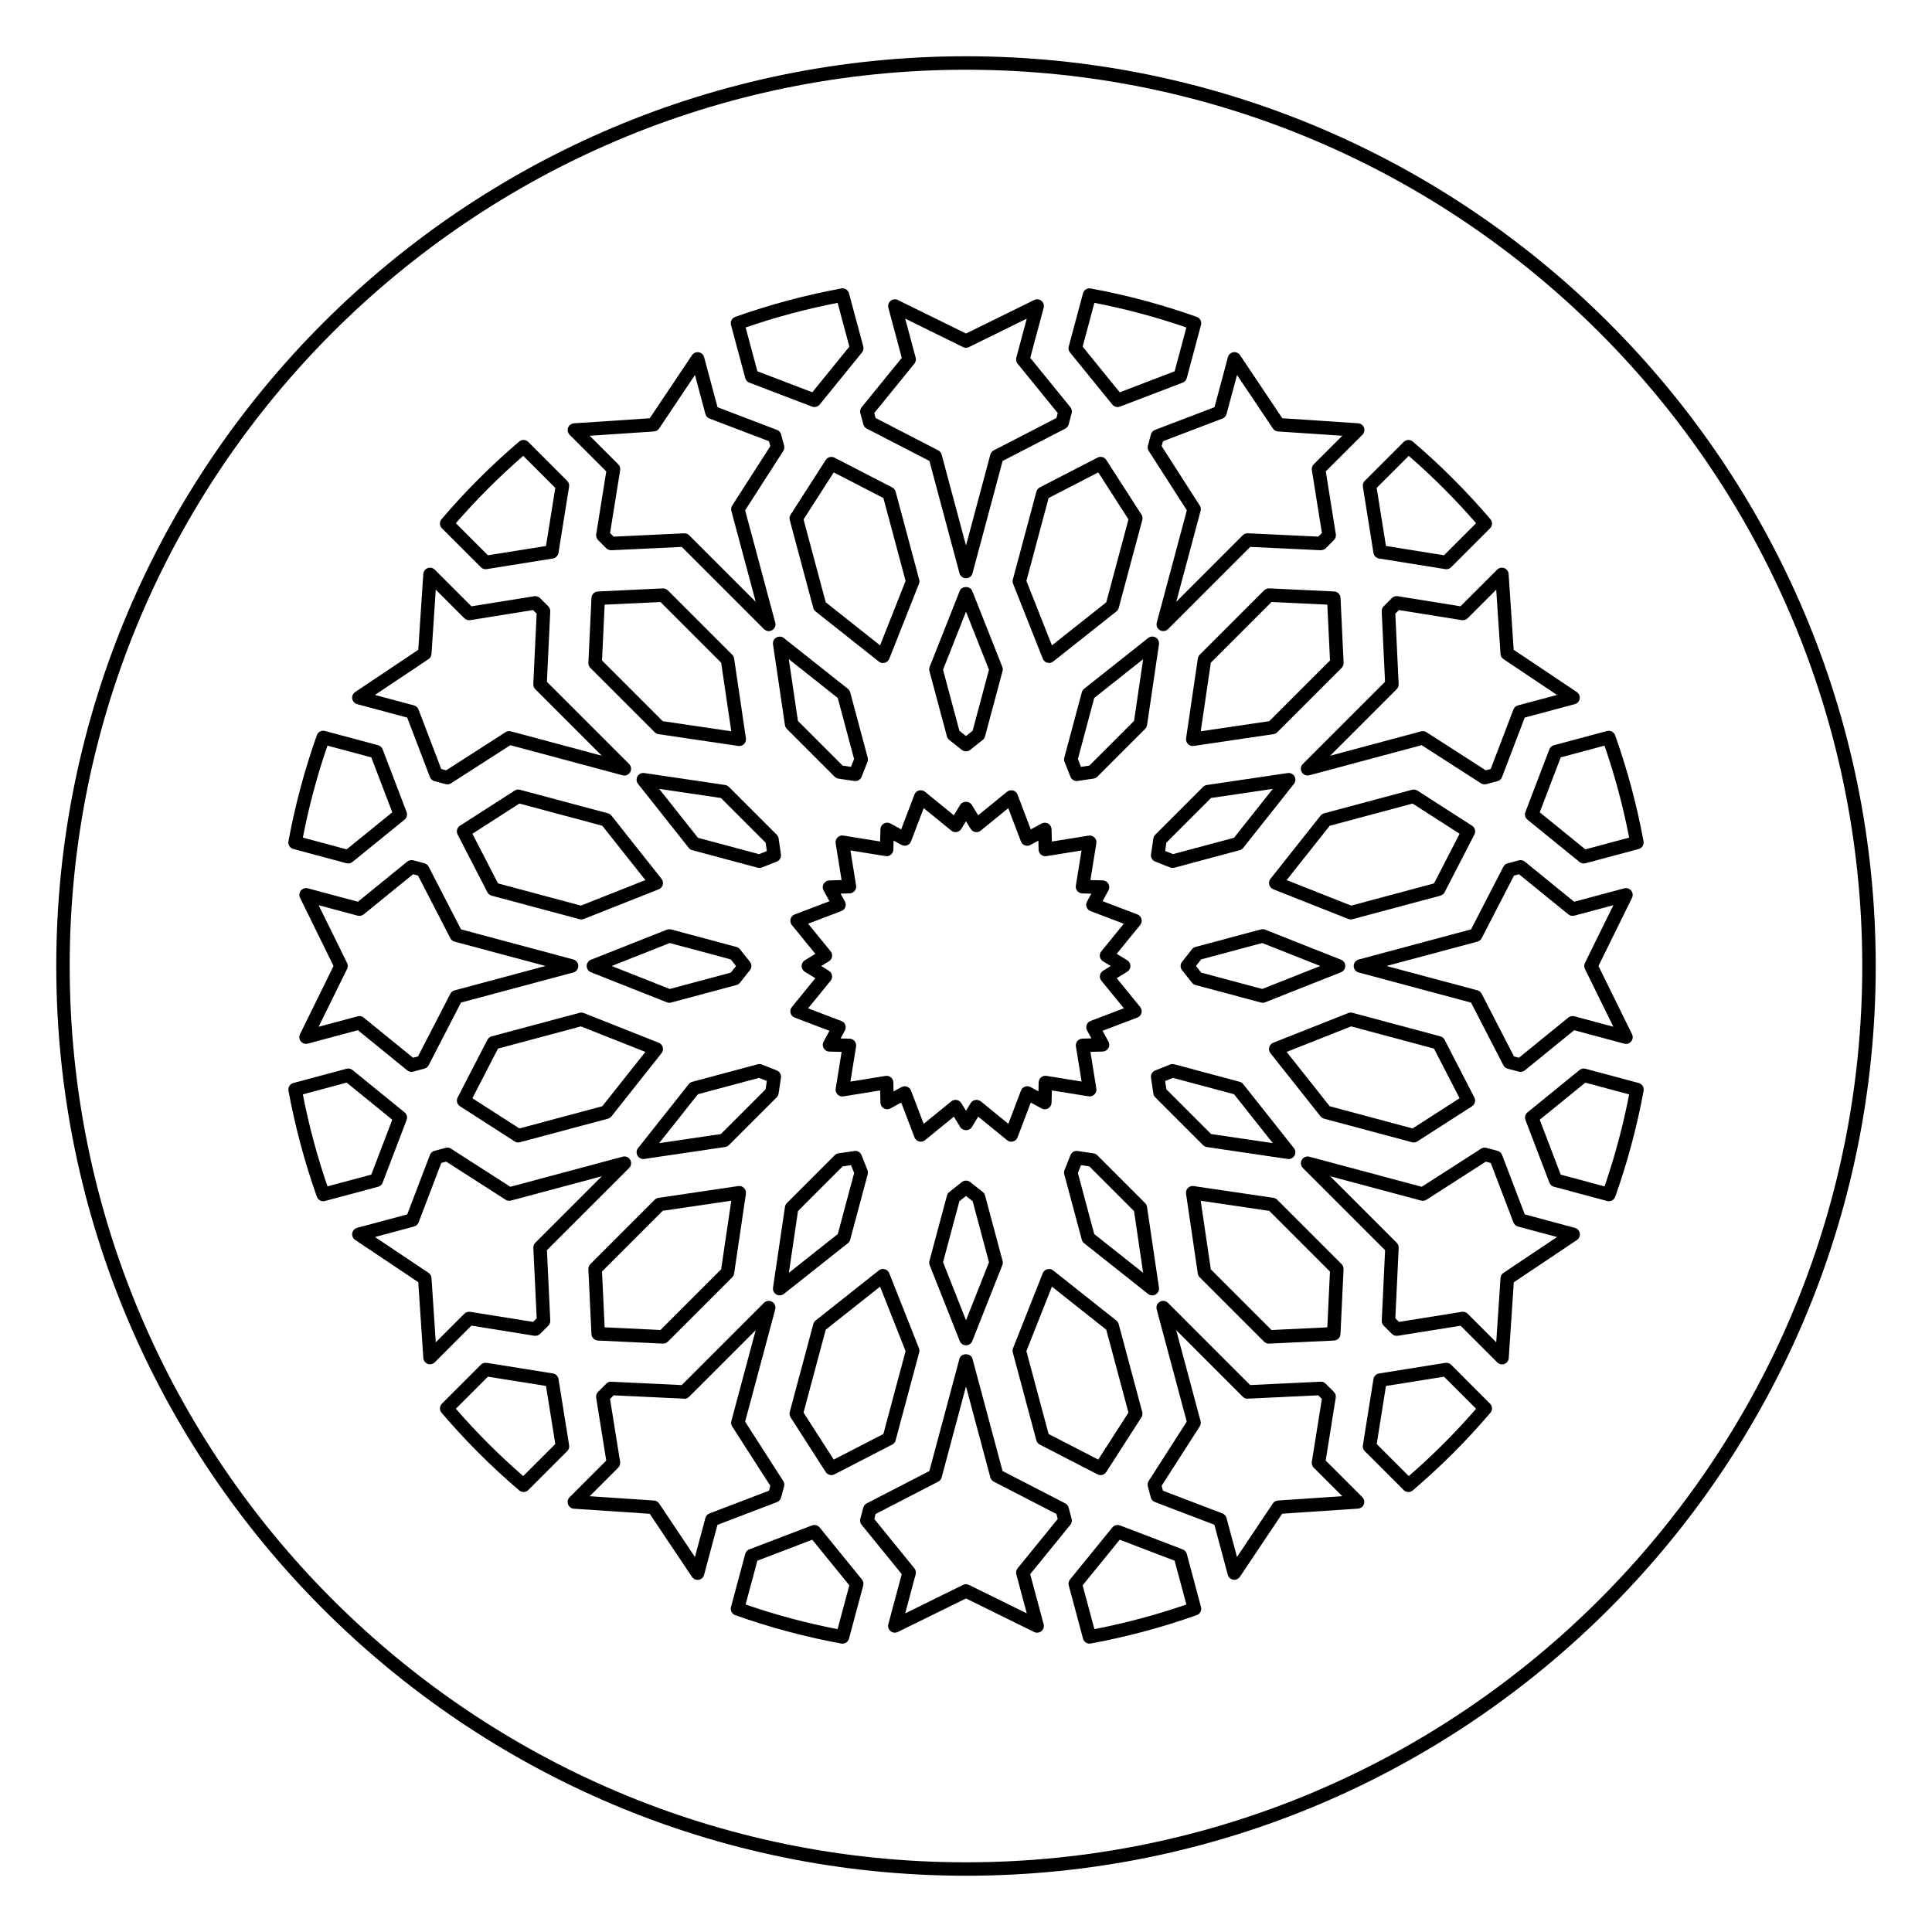 <?xml version="1.0" encoding="UTF-8"?>
<!-- Uploaded to: ICON Repo, www.iconrepo.com, Generator: ICON Repo Mixer Tools -->
<svg fill="#000000" width="800px" height="800px" version="1.1" viewBox="144 144 512 512" xmlns="http://www.w3.org/2000/svg">
 <g>
  <path d="m372.34 251.92c-0.363 0.441-0.488 1.039-0.336 1.586l0.789 2.957c0.133 0.484 0.457 0.891 0.906 1.125l16.602 8.566 7.977 29.77c0.211 0.781 0.918 1.324 1.723 1.324s1.516-0.543 1.723-1.324l7.981-29.77 16.602-8.566c0.449-0.23 0.777-0.641 0.906-1.125l0.789-2.957c0.152-0.555 0.023-1.145-0.332-1.586l-10.645-13.09 3.559-13.262c0.18-0.676-0.051-1.395-0.59-1.844-0.539-0.449-1.293-0.527-1.918-0.223l-18.074 8.887-18.062-8.883c-0.625-0.312-1.375-0.223-1.918 0.223-0.539 0.441-0.77 1.164-0.59 1.844l3.551 13.262zm26.871-15.941c0.5 0.246 1.082 0.246 1.57 0l15.32-7.535-2.769 10.344c-0.152 0.555-0.023 1.145 0.332 1.586l10.645 13.09-0.352 1.316-16.602 8.566c-0.449 0.23-0.777 0.641-0.906 1.125l-6.449 24.098-6.457-24.098c-0.133-0.484-0.457-0.891-0.906-1.125l-16.602-8.566-0.352-1.316 10.637-13.09c0.363-0.441 0.488-1.039 0.336-1.586l-2.769-10.344z"/>
  <path d="m304.67 268.93-2.672 16.656c-0.09 0.562 0.098 1.137 0.504 1.547l2.168 2.168c0.352 0.352 0.848 0.508 1.344 0.523l18.66-0.887 21.793 21.793c0.344 0.344 0.801 0.523 1.258 0.523 0.309 0 0.613-0.082 0.891-0.242 0.699-0.402 1.043-1.23 0.832-2.004l-7.977-29.77 10.098-15.719c0.273-0.422 0.352-0.941 0.223-1.426l-0.789-2.957c-0.145-0.555-0.555-1.004-1.09-1.203l-15.758-6.016-3.559-13.266c-0.18-0.676-0.742-1.184-1.43-1.301-0.699-0.098-1.387 0.191-1.777 0.766l-11.199 16.727-20.086 1.336c-0.699 0.047-1.305 0.5-1.551 1.152-0.246 0.656-0.086 1.395 0.406 1.891zm12.637-10.586c0.555-0.035 1.059-0.328 1.367-0.785l9.496-14.188 2.769 10.344c0.145 0.555 0.555 1.004 1.09 1.203l15.758 6.016 0.352 1.316-10.098 15.719c-0.273 0.422-0.352 0.941-0.223 1.426l6.457 24.098-17.637-17.637c-0.332-0.336-0.789-0.523-1.258-0.523h-0.086l-18.66 0.887-0.961-0.961 2.672-16.656c0.09-0.562-0.098-1.145-0.504-1.547l-7.57-7.57z"/>
  <path d="m449 259.13-0.789 2.957c-0.133 0.488-0.051 1.004 0.223 1.426l10.09 15.719-7.969 29.77c-0.211 0.781 0.125 1.602 0.832 2.004 0.277 0.16 0.586 0.242 0.891 0.242 0.465 0 0.922-0.18 1.266-0.523l21.785-21.793 18.66 0.887c0.5-0.012 0.988-0.168 1.352-0.523l2.168-2.168c0.402-0.406 0.59-0.977 0.5-1.547l-2.664-16.656 9.715-9.707c0.492-0.492 0.656-1.234 0.406-1.891-0.246-0.656-0.855-1.109-1.559-1.152l-20.086-1.336-11.203-16.727c-0.387-0.578-1.082-0.867-1.773-0.766-0.695 0.117-1.254 0.625-1.43 1.301l-3.559 13.266-15.754 6.016c-0.555 0.199-0.957 0.648-1.102 1.203zm3.207 1.805 15.754-6.016c0.535-0.207 0.941-0.648 1.09-1.203l2.777-10.344 9.5 14.188c0.309 0.457 0.812 0.75 1.367 0.785l17.039 1.133-7.578 7.57c-0.402 0.402-0.59 0.977-0.5 1.547l2.664 16.656-0.957 0.961-18.66-0.887c-0.504 0-0.988 0.168-1.352 0.523l-17.633 17.637 6.449-24.098c0.133-0.488 0.055-1.004-0.223-1.426l-10.09-15.719z"/>
  <path d="m238.65 330.61 13.266 3.559 6.016 15.758c0.207 0.535 0.648 0.941 1.203 1.09l2.957 0.789c0.152 0.039 0.309 0.059 0.465 0.059 0.336 0 0.676-0.102 0.961-0.281l15.719-10.098 29.77 7.977c0.789 0.211 1.602-0.137 2.004-0.832 0.406-0.699 0.289-1.582-0.281-2.156l-21.793-21.793 0.887-18.66c0.023-0.504-0.168-0.992-0.523-1.344l-2.168-2.168c-0.406-0.406-0.961-0.594-1.547-0.504l-16.656 2.672-9.707-9.707c-0.492-0.5-1.238-0.656-1.891-0.406-0.656 0.246-1.109 0.852-1.152 1.551l-1.336 20.086-16.727 11.199c-0.578 0.387-0.883 1.082-0.766 1.777 0.117 0.688 0.625 1.246 1.301 1.434zm18.914-11.934c0.457-0.309 0.75-0.812 0.785-1.367l1.133-17.039 7.57 7.57c0.402 0.402 0.969 0.578 1.547 0.504l16.656-2.672 0.961 0.961-0.887 18.66c-0.023 0.504 0.168 0.992 0.523 1.344l17.637 17.637-24.098-6.457c-0.492-0.141-1.008-0.051-1.426 0.223l-15.719 10.098-1.316-0.352-6.016-15.758c-0.207-0.535-0.648-0.941-1.203-1.09l-10.344-2.769z"/>
  <path d="m514.4 302c-0.559-0.086-1.137 0.098-1.547 0.504l-2.168 2.168c-0.352 0.352-0.539 0.84-0.52 1.344l0.883 18.66-21.789 21.793c-0.57 0.57-0.684 1.457-0.281 2.156 0.402 0.695 1.234 1.043 2.004 0.832l29.766-7.977 15.719 10.098c0.293 0.188 0.625 0.281 0.961 0.281 0.152 0 0.312-0.02 0.465-0.059l2.957-0.789c0.551-0.145 0.996-0.555 1.203-1.09l6.016-15.758 13.266-3.559c0.676-0.18 1.184-0.742 1.301-1.43 0.109-0.691-0.188-1.387-0.766-1.777l-16.727-11.199-1.34-20.086c-0.047-0.699-0.5-1.305-1.152-1.551-0.664-0.25-1.391-0.09-1.895 0.406l-9.715 9.707zm18.543 5.836 7.57-7.57 1.137 17.039c0.035 0.555 0.328 1.059 0.785 1.367l14.188 9.496-10.348 2.769c-0.551 0.145-0.996 0.555-1.203 1.09l-6.016 15.758-1.316 0.352-15.719-10.098c-0.293-0.188-0.625-0.281-0.961-0.281-0.152 0-0.312 0.02-0.465 0.059l-24.094 6.457 17.637-17.637c0.352-0.352 0.539-0.84 0.52-1.344l-0.883-18.66 0.961-0.961 16.656 2.672c0.559 0.078 1.141-0.098 1.551-0.508z"/>
  <path d="m398.89 342.73c0.324 0.258 0.719 0.387 1.109 0.387 0.395 0 0.781-0.133 1.109-0.387l3.324-2.637c0.301-0.238 0.52-0.57 0.613-0.938l4.641-17.32c0.105-0.371 0.082-0.762-0.066-1.117l-7.965-20.117c-0.527-1.367-2.777-1.367-3.32 0l-7.965 20.117c-0.141 0.359-0.16 0.746-0.066 1.117l4.641 17.32c0.102 0.367 0.312 0.699 0.613 0.938zm-4.977-21.246 6.086-15.379 6.086 15.375-4.328 16.176-1.758 1.398-1.754-1.391z"/>
  <path d="m349.73 312.95c-0.637 0.363-0.977 1.082-0.871 1.805l3.16 21.406c0.055 0.379 0.23 0.73 0.504 1.004l12.68 12.68c0.273 0.273 0.625 0.449 1.004 0.504l4.195 0.621c0.09 0.012 0.176 0.02 0.262 0.02 0.727 0 1.387-0.438 1.664-1.129l1.562-3.945c0.141-0.359 0.16-0.746 0.066-1.117l-4.641-17.32c-0.102-0.367-0.312-0.699-0.613-0.938l-16.957-13.441c-0.582-0.461-1.375-0.52-2.016-0.148zm16.281 16.016 4.332 16.176-0.828 2.082-2.211-0.328-11.844-11.844-2.414-16.363z"/>
  <path d="m448.26 313.09-16.957 13.441c-0.301 0.238-0.52 0.57-0.613 0.938l-4.641 17.32c-0.105 0.371-0.082 0.766 0.066 1.117l1.566 3.945c0.273 0.691 0.938 1.129 1.656 1.129 0.086 0 0.172-0.004 0.262-0.02l4.195-0.621c0.379-0.055 0.73-0.23 1.004-0.504l12.68-12.68c0.273-0.273 0.449-0.625 0.504-1.004l3.16-21.406c0.105-0.727-0.242-1.441-0.875-1.805-0.637-0.367-1.438-0.305-2.008 0.148zm-3.727 21.961-11.848 11.844-2.211 0.328-0.82-2.082 4.328-16.176 12.965-10.277z"/>
  <path d="m326.53 368.7c0.238 0.301 0.57 0.52 0.938 0.613l17.32 4.641c0.152 0.039 0.309 0.059 0.465 0.059 0.223 0 0.449-0.039 0.656-0.125l3.945-1.562c0.77-0.309 1.23-1.102 1.109-1.918l-0.621-4.195c-0.055-0.379-0.23-0.73-0.504-1.004l-12.68-12.68c-0.273-0.273-0.625-0.449-1.004-0.504l-21.406-3.16c-0.742-0.105-1.441 0.242-1.805 0.871-0.367 0.637-0.312 1.426 0.145 2zm8.523-13.223 11.844 11.844 0.328 2.211-2.082 0.828-16.176-4.332-10.277-12.965z"/>
  <path d="m449.65 366.21-0.621 4.195c-0.121 0.82 0.336 1.617 1.109 1.918l3.945 1.562c0.211 0.086 0.438 0.125 0.66 0.125 0.156 0 0.312-0.02 0.465-0.059l17.32-4.641c0.367-0.102 0.699-0.312 0.938-0.613l13.441-16.957c0.457-0.574 0.52-1.367 0.145-2-0.363-0.629-1.043-0.973-1.805-0.871l-21.406 3.16c-0.379 0.055-0.73 0.23-1.004 0.504l-12.68 12.68c-0.273 0.266-0.449 0.621-0.508 0.996zm3.449 1.105 11.848-11.844 16.359-2.414-10.273 12.961-16.176 4.332-2.082-0.828z"/>
  <path d="m223.73 419.98c0.441 0.539 1.168 0.785 1.844 0.59l13.262-3.559 13.09 10.645c0.324 0.262 0.719 0.398 1.129 0.398 0.156 0 0.312-0.02 0.465-0.066l2.957-0.789c0.484-0.125 0.891-0.457 1.125-0.906l8.566-16.602 29.77-7.981c0.781-0.207 1.324-0.918 1.324-1.723 0-0.805-0.543-1.516-1.324-1.723l-29.77-7.977-8.566-16.602c-0.23-0.441-0.641-0.777-1.125-0.906l-2.957-0.789c-0.543-0.145-1.145-0.016-1.586 0.336l-13.09 10.637-13.262-3.551c-0.672-0.176-1.395 0.051-1.844 0.59-0.441 0.539-0.527 1.293-0.223 1.918l8.875 18.074-8.883 18.066c-0.309 0.629-0.223 1.375 0.223 1.918zm12.25-19.199c0.246-0.5 0.242-1.078 0-1.57l-7.535-15.32 10.344 2.769c0.555 0.156 1.148 0.02 1.586-0.336l13.09-10.637 1.316 0.352 8.566 16.602c0.23 0.441 0.641 0.777 1.125 0.906l24.098 6.449-24.098 6.457c-0.484 0.125-0.891 0.457-1.125 0.906l-8.566 16.602-1.316 0.352-13.09-10.645c-0.324-0.262-0.719-0.398-1.129-0.398-0.156 0-0.312 0.02-0.465 0.066l-10.344 2.769z"/>
  <path d="m576.27 380.01c-0.441-0.539-1.16-0.777-1.84-0.59l-13.266 3.551-13.09-10.637c-0.449-0.359-1.031-0.488-1.586-0.336l-2.957 0.793c-0.488 0.133-0.898 0.457-1.125 0.906l-8.566 16.602-29.77 7.977c-0.781 0.211-1.324 0.918-1.324 1.723s0.539 1.516 1.324 1.723l29.77 7.981 8.566 16.602c0.227 0.449 0.637 0.777 1.125 0.906l2.957 0.789c0.152 0.047 0.312 0.066 0.465 0.066 0.402 0 0.801-0.137 1.129-0.398l13.09-10.645 13.266 3.559c0.684 0.203 1.395-0.051 1.84-0.59 0.449-0.539 0.527-1.289 0.227-1.918l-8.895-18.074 8.891-18.062c0.305-0.629 0.219-1.383-0.23-1.926zm-12.25 19.199c-0.242 0.5-0.242 1.078 0 1.57l7.535 15.32-10.344-2.769c-0.555-0.168-1.145-0.023-1.586 0.332l-13.09 10.645-1.316-0.352-8.566-16.602c-0.227-0.449-0.637-0.777-1.125-0.906l-24.094-6.449 24.098-6.457c0.488-0.133 0.898-0.457 1.125-0.906l8.566-16.602 1.316-0.352 13.09 10.637c0.449 0.359 1.031 0.5 1.586 0.336l10.344-2.769z"/>
  <path d="m339.16 394.95-17.32-4.641c-0.367-0.09-0.762-0.07-1.117 0.066l-20.117 7.965c-0.68 0.273-1.129 0.926-1.129 1.664 0 0.734 0.449 1.391 1.129 1.656l20.117 7.965c0.211 0.086 0.434 0.125 0.656 0.125 0.156 0 0.312-0.02 0.465-0.066l17.32-4.641c0.367-0.102 0.699-0.312 0.938-0.613l2.637-3.324c0.516-0.648 0.516-1.566 0-2.215l-2.637-3.324c-0.246-0.305-0.574-0.52-0.941-0.617zm-1.496 6.809-16.176 4.328-15.383-6.086 15.375-6.086 16.176 4.332 1.398 1.754z"/>
  <path d="m479.27 390.37c-0.363-0.141-0.754-0.16-1.125-0.066l-17.32 4.641c-0.367 0.102-0.699 0.312-0.941 0.621l-2.629 3.324c-0.516 0.648-0.516 1.566 0 2.211l2.629 3.324c0.242 0.301 0.57 0.52 0.941 0.613l17.32 4.641c0.152 0.047 0.309 0.066 0.465 0.066 0.223 0 0.449-0.047 0.66-0.125l20.121-7.965c0.68-0.266 1.129-0.926 1.129-1.656s-0.449-1.391-1.129-1.664zm-0.766 15.715-16.176-4.328-1.387-1.758 1.387-1.754 16.176-4.332 15.379 6.086z"/>
  <path d="m350.34 433.79 0.621-4.195c0.121-0.82-0.336-1.613-1.109-1.918l-3.945-1.566c-0.352-0.137-0.746-0.172-1.117-0.066l-17.32 4.641c-0.367 0.102-0.699 0.312-0.938 0.613l-13.441 16.957c-0.453 0.57-0.516 1.367-0.145 1.996 0.316 0.559 0.91 0.898 1.547 0.898 0.086 0 0.172-0.004 0.262-0.02l21.406-3.16c0.379-0.055 0.73-0.23 1.004-0.504l12.68-12.68c0.258-0.266 0.434-0.617 0.496-0.996zm-3.453-1.109-11.844 11.848-16.363 2.414 10.277-12.965 16.176-4.328 2.082 0.82z"/>
  <path d="m473.46 431.3c-0.238-0.301-0.562-0.52-0.938-0.613l-17.32-4.641c-0.367-0.105-0.754-0.074-1.125 0.066l-3.945 1.566c-0.766 0.309-1.23 1.098-1.109 1.918l0.621 4.195c0.055 0.379 0.23 0.73 0.504 1.004l12.68 12.68c0.277 0.273 0.625 0.449 1.004 0.504l21.406 3.16c0.09 0.016 0.176 0.02 0.262 0.02 0.629 0 1.223-0.332 1.547-0.898 0.367-0.629 0.312-1.426-0.145-1.996zm-8.516 13.23-11.848-11.848-0.324-2.211 2.082-0.82 16.176 4.328 10.277 12.965z"/>
  <path d="m285.59 497.99c0.562 0.086 1.137-0.102 1.547-0.5l2.168-2.168c0.359-0.359 0.543-0.848 0.523-1.352l-0.887-18.66 21.793-21.785c0.57-0.574 0.691-1.457 0.281-2.156-0.402-0.707-1.215-1.059-2.004-0.832l-29.77 7.969-15.719-10.09c-0.422-0.273-0.945-0.367-1.426-0.223l-2.957 0.789c-0.555 0.145-1.004 0.551-1.203 1.09l-6.016 15.754-13.266 3.559c-0.676 0.176-1.184 0.734-1.301 1.43-0.109 0.691 0.188 1.379 0.766 1.773l16.727 11.203 1.336 20.086c0.047 0.699 0.5 1.309 1.152 1.559 0.207 0.074 0.418 0.109 0.629 0.109 0.465 0 0.922-0.18 1.258-0.523l9.707-9.715zm-18.535-5.84-7.57 7.578-1.133-17.039c-0.035-0.551-0.328-1.059-0.785-1.367l-14.188-9.5 10.344-2.777c0.555-0.145 1.004-0.551 1.203-1.09l6.016-15.754 1.316-0.352 15.719 10.09c0.418 0.273 0.938 0.359 1.426 0.223l24.098-6.449-17.637 17.633c-0.359 0.359-0.543 0.848-0.523 1.352l0.887 18.66-0.961 0.957-16.656-2.664c-0.57-0.078-1.152 0.105-1.555 0.5z"/>
  <path d="m561.35 469.39-13.266-3.559-6.016-15.754c-0.207-0.535-0.656-0.941-1.203-1.09l-2.957-0.789c-0.488-0.141-1.008-0.051-1.426 0.223l-15.719 10.09-29.766-7.969c-0.77-0.223-1.602 0.125-2.004 0.832-0.402 0.699-0.293 1.578 0.281 2.156l21.789 21.785-0.883 18.66c-0.023 0.504 0.16 0.988 0.52 1.352l2.168 2.168c0.406 0.402 0.988 0.59 1.547 0.5l16.656-2.664 9.715 9.715c0.344 0.336 0.797 0.523 1.266 0.523 0.211 0 0.422-0.039 0.629-0.109 0.656-0.246 1.109-0.855 1.152-1.559l1.34-20.086 16.727-11.203c0.578-0.387 0.883-1.082 0.766-1.773-0.125-0.711-0.641-1.27-1.316-1.449zm-18.914 11.934c-0.457 0.309-0.75 0.812-0.785 1.367l-1.137 17.039-7.57-7.578c-0.336-0.332-0.797-0.523-1.266-0.523-0.098 0-0.188 0.012-0.281 0.023l-16.656 2.664-0.961-0.957 0.883-18.66c0.023-0.504-0.16-0.988-0.52-1.352l-17.637-17.633 24.094 6.449c0.488 0.141 1.008 0.051 1.426-0.223l15.719-10.09 1.316 0.352 6.016 15.754c0.207 0.535 0.656 0.941 1.203 1.09l10.348 2.777z"/>
  <path d="m350.63 487.29c0.395 0 0.785-0.133 1.109-0.387l16.957-13.441c0.301-0.238 0.52-0.562 0.613-0.938l4.641-17.32c0.102-0.367 0.074-0.762-0.066-1.125l-1.562-3.945c-0.309-0.766-1.098-1.246-1.918-1.109l-4.195 0.621c-0.379 0.055-0.73 0.23-1.004 0.504l-12.68 12.68c-0.273 0.277-0.449 0.625-0.504 1.004l-3.16 21.406c-0.105 0.727 0.238 1.441 0.871 1.805 0.285 0.172 0.594 0.246 0.898 0.246zm4.844-22.344 11.844-11.848 2.211-0.324 0.828 2.082-4.332 16.176-12.965 10.273z"/>
  <path d="m449.37 487.29c0.309 0 0.613-0.082 0.891-0.242 0.637-0.363 0.984-1.082 0.875-1.805l-3.16-21.406c-0.055-0.379-0.23-0.73-0.504-1.004l-12.68-12.68c-0.277-0.273-0.625-0.449-1.004-0.504l-4.195-0.621c-0.852-0.145-1.617 0.336-1.918 1.109l-1.566 3.945c-0.141 0.359-0.168 0.75-0.066 1.125l4.641 17.32c0.102 0.367 0.312 0.699 0.613 0.938l16.957 13.441c0.332 0.254 0.723 0.383 1.117 0.383zm-15.391-16.258-4.328-16.176 0.82-2.082 2.211 0.324 11.848 11.848 2.414 16.363z"/>
  <path d="m401.11 457.26c-0.645-0.508-1.562-0.508-2.211 0l-3.324 2.629c-0.301 0.242-0.52 0.57-0.621 0.941l-4.641 17.32c-0.102 0.367-0.074 0.762 0.066 1.125l7.965 20.121c0.273 0.68 0.926 1.129 1.664 1.129 0.734 0 1.391-0.449 1.656-1.129l7.965-20.121c0.141-0.359 0.168-0.75 0.066-1.125l-4.641-17.32c-0.102-0.367-0.312-0.699-0.613-0.941zm4.981 21.246-6.086 15.379-6.086-15.383 4.332-16.176 1.754-1.383 1.758 1.387z"/>
  <path d="m351 540.86 0.789-2.957c0.133-0.488 0.051-1.004-0.223-1.426l-10.098-15.719 7.977-29.766c0.211-0.781-0.133-1.602-0.832-2.004-0.695-0.406-1.582-0.289-2.156 0.281l-21.793 21.789-18.66-0.883c-0.492-0.09-0.992 0.16-1.344 0.52l-2.168 2.168c-0.406 0.406-0.59 0.977-0.504 1.547l2.672 16.656-9.707 9.715c-0.492 0.5-0.656 1.234-0.406 1.895 0.246 0.656 0.852 1.109 1.551 1.152l20.086 1.34 11.199 16.727c0.332 0.5 0.891 0.789 1.48 0.789 0.098 0 0.195-0.012 0.293-0.023 0.691-0.109 1.25-0.625 1.43-1.301l3.559-13.266 15.758-6.016c0.543-0.223 0.949-0.668 1.098-1.219zm-3.215-1.805-15.758 6.016c-0.535 0.207-0.941 0.656-1.09 1.203l-2.769 10.348-9.496-14.188c-0.309-0.457-0.812-0.75-1.367-0.785l-17.039-1.137 7.57-7.57c0.406-0.406 0.59-0.977 0.504-1.547l-2.672-16.656 0.961-0.961 18.66 0.883c0.473 0.105 0.992-0.16 1.344-0.52l17.637-17.637-6.457 24.094c-0.133 0.488-0.051 1.004 0.223 1.426l10.098 15.719z"/>
  <path d="m495.32 531.06 2.664-16.656c0.098-0.559-0.098-1.137-0.5-1.547l-2.168-2.168c-0.363-0.352-0.863-0.586-1.352-0.52l-18.66 0.883-21.785-21.789c-0.57-0.559-1.461-0.691-2.156-0.281-0.707 0.402-1.043 1.223-0.832 2.004l7.969 29.766-10.09 15.719c-0.277 0.422-0.352 0.941-0.223 1.426l0.789 2.957c0.145 0.551 0.551 0.996 1.09 1.203l15.754 6.016 3.559 13.266c0.176 0.676 0.734 1.184 1.43 1.301 0.102 0.016 0.191 0.023 0.293 0.023 0.59 0 1.148-0.297 1.48-0.789l11.203-16.727 20.086-1.34c0.699-0.047 1.309-0.5 1.559-1.152 0.246-0.66 0.086-1.395-0.406-1.895zm-12.637 10.59c-0.551 0.035-1.059 0.328-1.367 0.785l-9.5 14.188-2.777-10.348c-0.145-0.551-0.551-0.996-1.09-1.203l-15.754-6.016-0.352-1.316 10.09-15.719c0.277-0.422 0.352-0.941 0.223-1.426l-6.449-24.094 17.633 17.637c0.359 0.352 0.832 0.605 1.352 0.52l18.66-0.883 0.957 0.961-2.664 16.656c-0.098 0.559 0.098 1.137 0.5 1.547l7.578 7.57z"/>
  <path d="m419.55 526.83 15.305 7.891c0.262 0.137 0.539 0.203 0.816 0.203 0.59 0 1.16-0.297 1.5-0.82l9.309-14.488c0.277-0.422 0.352-0.941 0.223-1.426l-6.242-23.301c-0.102-0.367-0.312-0.699-0.613-0.938l-16.746-13.27c-0.441-0.352-1.023-0.488-1.57-0.324-0.543 0.141-0.988 0.539-1.195 1.062l-7.871 19.863c-0.141 0.359-0.168 0.75-0.066 1.125l6.242 23.301c0.137 0.488 0.461 0.895 0.91 1.121zm3.219-41.859 14.398 11.41 5.883 21.965-8.004 12.461-13.16-6.785-5.883-21.965z"/>
  <path d="m412.46 446.5c0.555-0.145 1.004-0.551 1.203-1.09l3.5-9.219 2.867 1.562c0.551 0.297 1.211 0.297 1.742-0.023 0.539-0.312 0.875-0.875 0.898-1.5l0.086-3.258 9.734 1.57c0.555 0.09 1.145-0.098 1.551-0.5 0.402-0.406 0.59-0.984 0.5-1.551l-1.57-9.734 3.258-0.086c0.625-0.02 1.188-0.352 1.5-0.898 0.312-0.535 0.316-1.195 0.023-1.742l-1.562-2.867 9.219-3.5c0.535-0.203 0.941-0.648 1.09-1.203 0.152-0.555 0.023-1.148-0.336-1.586l-6.227-7.648 2.781-1.707c0.527-0.316 0.855-0.902 0.855-1.523 0-0.625-0.324-1.199-0.855-1.523l-2.781-1.703 6.227-7.644c0.363-0.441 0.492-1.039 0.336-1.594-0.145-0.555-0.551-1.004-1.09-1.203l-9.219-3.508 1.562-2.867c0.297-0.543 0.289-1.211-0.023-1.75-0.312-0.539-0.875-0.875-1.5-0.891l-3.258-0.086 1.57-9.734c0.098-0.562-0.098-1.145-0.5-1.547-0.406-0.402-0.988-0.598-1.551-0.5l-9.734 1.57-0.086-3.258c-0.02-0.621-0.352-1.188-0.898-1.496-0.535-0.309-1.188-0.312-1.742-0.023l-2.867 1.559-3.5-9.219c-0.203-0.535-0.648-0.941-1.203-1.09-0.551-0.145-1.152-0.016-1.586 0.336l-7.648 6.231-1.707-2.785c-0.645-1.059-2.394-1.055-3.043 0l-1.703 2.785-7.644-6.231c-0.441-0.363-1.039-0.488-1.594-0.344-0.555 0.145-1.004 0.555-1.203 1.09l-3.508 9.219-2.867-1.559c-0.543-0.289-1.203-0.289-1.742 0.023-0.539 0.312-0.875 0.875-0.891 1.496l-0.086 3.258-9.734-1.57c-0.586-0.109-1.145 0.098-1.547 0.5-0.406 0.406-0.594 0.984-0.5 1.547l1.57 9.734-3.258 0.113c-0.621 0.016-1.188 0.352-1.496 0.891-0.312 0.539-0.316 1.199-0.023 1.742l1.559 2.867-9.219 3.508c-0.535 0.207-0.941 0.648-1.09 1.203-0.145 0.555-0.02 1.148 0.344 1.594l6.231 7.644-2.785 1.703c-0.527 0.324-0.852 0.902-0.852 1.523s0.324 1.199 0.852 1.523l2.785 1.707-6.231 7.648c-0.363 0.441-0.488 1.031-0.336 1.586 0.152 0.555 0.555 1.004 1.09 1.203l9.219 3.5-1.559 2.867c-0.297 0.543-0.289 1.203 0.023 1.742s0.875 0.875 1.496 0.898l3.258 0.086-1.57 9.734c-0.098 0.562 0.098 1.145 0.5 1.551 0.402 0.402 0.961 0.586 1.547 0.5l9.734-1.57 0.082 3.242c0.016 0.625 0.352 1.188 0.891 1.5 0.535 0.316 1.199 0.312 1.75 0.023l2.867-1.562 3.508 9.219c0.207 0.535 0.648 0.941 1.203 1.09 0.152 0.047 0.309 0.066 0.465 0.066 0.406 0 0.805-0.137 1.129-0.402l7.644-6.227 1.703 2.781c0.648 1.059 2.398 1.066 3.043 0l1.707-2.781 7.648 6.227c0.422 0.363 1.012 0.5 1.574 0.34zm-9.992-11.004c-0.508 0.09-0.953 0.387-1.219 0.832l-1.25 2.035-1.25-2.035c-0.266-0.441-0.715-0.742-1.223-0.832-0.508-0.07-1.027 0.055-1.43 0.379l-7.309 5.961-3.356-8.816c-0.18-0.484-0.562-0.863-1.047-1.039-0.203-0.074-0.414-0.109-0.621-0.109-0.297 0-0.59 0.074-0.852 0.215l-2.102 1.145-0.059-2.387c-0.012-0.52-0.246-0.996-0.645-1.328s-0.91-0.465-1.426-0.387l-9.309 1.508 1.5-9.309c0.086-0.508-0.059-1.027-0.387-1.426-0.328-0.395-0.816-0.629-1.328-0.645l-2.394-0.059 1.145-2.106c0.246-0.453 0.281-0.988 0.105-1.473-0.176-0.484-0.559-0.867-1.039-1.047l-8.816-3.352 5.961-7.309c0.324-0.398 0.465-0.922 0.371-1.426-0.086-0.508-0.387-0.953-0.828-1.219l-2.027-1.266 2.039-1.25c0.438-0.266 0.742-0.715 0.828-1.223 0.09-0.508-0.051-1.027-0.379-1.43l-5.961-7.309 8.816-3.356c0.484-0.18 0.863-0.562 1.039-1.047 0.18-0.484 0.141-1.02-0.105-1.473l-1.145-2.102 2.394-0.059c0.516-0.012 0.996-0.246 1.328-0.645 0.328-0.398 0.469-0.918 0.387-1.426l-1.5-9.309 9.309 1.5c0.516 0.098 1.027-0.055 1.426-0.387 0.398-0.332 0.629-0.816 0.645-1.328l0.059-2.394 2.102 1.145c0.449 0.246 0.992 0.293 1.473 0.105 0.484-0.176 0.867-0.555 1.047-1.039l3.356-8.816 7.309 5.961c0.398 0.328 0.91 0.453 1.43 0.379 0.508-0.086 0.953-0.387 1.223-0.828l1.246-2.035 1.25 2.039c0.266 0.438 0.715 0.742 1.219 0.828 0.516 0.09 1.031-0.051 1.426-0.371l7.309-5.961 3.352 8.816c0.18 0.48 0.562 0.863 1.047 1.039 0.484 0.188 1.02 0.145 1.473-0.105l2.106-1.145 0.059 2.394c0.016 0.516 0.25 0.996 0.645 1.328 0.395 0.324 0.918 0.48 1.426 0.387l9.309-1.5-1.508 9.309c-0.086 0.508 0.059 1.027 0.387 1.426 0.328 0.398 0.812 0.629 1.328 0.645l2.387 0.059-1.145 2.102c-0.246 0.453-0.289 0.992-0.105 1.473 0.176 0.484 0.555 0.867 1.039 1.047l8.816 3.356-5.961 7.309c-0.324 0.402-0.465 0.922-0.379 1.43 0.09 0.508 0.387 0.953 0.832 1.223l2.051 1.238-2.035 1.25c-0.441 0.266-0.742 0.715-0.832 1.219-0.086 0.508 0.055 1.027 0.379 1.426l5.961 7.309-8.816 3.352c-0.484 0.18-0.863 0.562-1.039 1.047-0.18 0.484-0.141 1.02 0.105 1.473l1.145 2.106-2.387 0.059c-0.52 0.016-0.996 0.25-1.328 0.645-0.328 0.398-0.473 0.922-0.387 1.426l1.508 9.309-9.309-1.508c-0.516-0.086-1.027 0.059-1.426 0.387-0.395 0.328-0.629 0.812-0.645 1.328l-0.059 2.387-2.106-1.145c-0.457-0.246-0.992-0.289-1.473-0.105-0.484 0.176-0.867 0.555-1.047 1.039l-3.352 8.816-7.309-5.961c-0.414-0.309-0.934-0.434-1.441-0.363z"/>
  <path d="m481.48 461.44-21.137-3.117c-0.57-0.105-1.125 0.105-1.527 0.504-0.398 0.402-0.586 0.961-0.504 1.527l3.117 21.137c0.055 0.379 0.23 0.73 0.504 1.004l17.059 17.059c0.336 0.332 0.789 0.523 1.266 0.523 0.031 0 0.055 0 0.086-0.004l17.199-0.816c0.922-0.039 1.656-0.777 1.699-1.699l0.816-17.199c0.023-0.504-0.16-0.988-0.52-1.352l-17.059-17.059c-0.273-0.277-0.621-0.453-1-0.508zm14.273 34.32-14.793 0.707-16.082-16.082-2.68-18.172 18.172 2.68 16.082 16.082z"/>
  <path d="m494.89 440.46 23.301 6.242c0.152 0.047 0.312 0.066 0.465 0.066 0.336 0 0.676-0.102 0.961-0.289l14.488-9.309c0.77-0.5 1.043-1.5 0.621-2.316l-7.891-15.305c-0.227-0.449-0.637-0.777-1.125-0.906l-23.301-6.242c-0.367-0.109-0.762-0.086-1.125 0.066l-19.863 7.871c-0.523 0.207-0.922 0.648-1.062 1.195-0.145 0.543-0.031 1.129 0.324 1.57l13.27 16.746c0.238 0.297 0.57 0.512 0.938 0.609zm7.168-24.457 21.965 5.883 6.785 13.16-12.461 8.004-21.965-5.883-11.41-14.398z"/>
  <path d="m501.95 387.66c0.156 0 0.312-0.02 0.465-0.059l23.301-6.242c0.488-0.133 0.898-0.457 1.125-0.906l7.891-15.305c0.422-0.82 0.152-1.824-0.621-2.324l-14.488-9.305c-0.418-0.266-0.934-0.359-1.426-0.223l-23.301 6.242c-0.367 0.102-0.699 0.312-0.938 0.613l-13.27 16.746c-0.352 0.441-0.473 1.027-0.324 1.57 0.141 0.543 0.539 0.988 1.062 1.199l19.863 7.863c0.211 0.086 0.438 0.129 0.66 0.129zm-5.562-24.824 21.965-5.883 12.461 8-6.785 13.16-21.965 5.883-17.086-6.762z"/>
  <path d="m460.35 341.68 21.137-3.125c0.379-0.055 0.73-0.23 1.004-0.504l17.059-17.059c0.352-0.352 0.539-0.84 0.52-1.344l-0.816-17.207c-0.039-0.922-0.777-1.656-1.699-1.699l-17.199-0.816c-0.508 0-0.988 0.168-1.352 0.523l-17.059 17.059c-0.273 0.273-0.449 0.625-0.504 1.004l-3.117 21.141c-0.086 0.559 0.105 1.125 0.504 1.523 0.336 0.336 0.789 0.523 1.266 0.523 0.078 0.004 0.164-0.004 0.258-0.02zm4.531-22.059 16.082-16.082 14.793 0.699 0.707 14.793-16.082 16.082-18.172 2.684z"/>
  <path d="m437.18 265.89c-0.504-0.777-1.496-1.047-2.316-0.625l-15.305 7.894c-0.449 0.23-0.777 0.641-0.906 1.125l-6.242 23.301c-0.105 0.371-0.082 0.762 0.066 1.117l7.871 19.863c0.207 0.523 0.648 0.922 1.195 1.066 0.152 0.039 0.312 0.059 0.465 0.059 0.398 0 0.789-0.133 1.109-0.387l16.746-13.27c0.301-0.238 0.52-0.57 0.613-0.938l6.242-23.301c0.133-0.488 0.055-1.004-0.223-1.426zm-0.008 37.723-14.402 11.418-6.762-17.086 5.883-21.965 13.16-6.793 8.004 12.461z"/>
  <path d="m360.15 306.05 16.746 13.27c0.316 0.25 0.711 0.387 1.109 0.387 0.156 0 0.312-0.02 0.465-0.059 0.543-0.145 0.988-0.539 1.199-1.066l7.863-19.863c0.141-0.359 0.16-0.746 0.066-1.117l-6.242-23.301c-0.133-0.484-0.457-0.891-0.906-1.125l-15.305-7.894c-0.812-0.418-1.82-0.156-2.324 0.625l-9.305 14.488c-0.273 0.422-0.352 0.941-0.223 1.426l6.242 23.301c0.094 0.363 0.312 0.688 0.613 0.93zm4.797-36.859 13.16 6.793 5.883 21.965-6.762 17.078-14.398-11.41-5.883-21.965z"/>
  <path d="m318.51 338.56 21.141 3.125c0.086 0.012 0.176 0.02 0.262 0.02 0.469 0 0.926-0.188 1.258-0.523 0.398-0.398 0.586-0.961 0.504-1.523l-3.125-21.141c-0.055-0.379-0.23-0.73-0.504-1.004l-17.059-17.059c-0.352-0.359-0.863-0.523-1.344-0.523l-17.199 0.816c-0.922 0.047-1.656 0.781-1.699 1.699l-0.816 17.207c-0.023 0.504 0.168 0.992 0.523 1.344l17.059 17.059c0.27 0.266 0.621 0.445 1 0.504zm-14.273-34.32 14.793-0.699 16.082 16.082 2.684 18.176-18.176-2.684-16.082-16.082z"/>
  <path d="m305.11 359.54-23.301-6.242c-0.492-0.137-1.008-0.051-1.426 0.223l-14.488 9.305c-0.777 0.5-1.043 1.5-0.625 2.324l7.894 15.305c0.23 0.441 0.641 0.777 1.125 0.906l23.301 6.242c0.152 0.039 0.309 0.059 0.465 0.059 0.223 0 0.449-0.039 0.656-0.125l19.863-7.863c0.523-0.211 0.922-0.648 1.066-1.199 0.145-0.551 0.023-1.129-0.324-1.57l-13.27-16.746c-0.242-0.305-0.566-0.523-0.938-0.617zm-7.164 24.453-21.965-5.883-6.793-13.16 12.461-8 21.965 5.883 11.41 14.398z"/>
  <path d="m280.38 446.48c0.293 0.188 0.625 0.289 0.961 0.289 0.156 0 0.312-0.02 0.465-0.066l23.301-6.242c0.367-0.102 0.699-0.312 0.938-0.613l13.27-16.746c0.348-0.441 0.469-1.023 0.324-1.57-0.145-0.551-0.539-0.988-1.066-1.195l-19.863-7.871c-0.352-0.141-0.742-0.168-1.117-0.066l-23.301 6.242c-0.484 0.125-0.891 0.457-1.125 0.906l-7.894 15.305c-0.418 0.816-0.152 1.82 0.625 2.316zm-4.402-24.594 21.965-5.883 17.086 6.762-11.418 14.402-21.965 5.883-12.461-8.004z"/>
  <path d="m318.51 461.44c-0.379 0.055-0.73 0.23-1.004 0.504l-17.059 17.059c-0.359 0.359-0.543 0.848-0.523 1.352l0.816 17.199c0.047 0.922 0.781 1.656 1.699 1.699l17.207 0.816c0.023 0.004 0.055 0.004 0.086 0.004 0.473 0 0.926-0.188 1.258-0.523l17.059-17.059c0.273-0.277 0.449-0.625 0.504-1.004l3.125-21.137c0.082-0.559-0.105-1.125-0.504-1.527-0.398-0.398-0.973-0.598-1.523-0.504zm16.602 18.938-16.082 16.082-14.793-0.707-0.699-14.793 16.082-16.082 18.176-2.68z"/>
  <path d="m362.82 534.1c0.336 0.523 0.918 0.82 1.5 0.82 0.277 0 0.559-0.066 0.82-0.203l15.305-7.891c0.441-0.227 0.777-0.637 0.906-1.125l6.242-23.301c0.102-0.367 0.074-0.762-0.066-1.125l-7.863-19.863c-0.211-0.523-0.648-0.922-1.199-1.062-0.555-0.168-1.129-0.035-1.57 0.324l-16.746 13.27c-0.301 0.238-0.52 0.562-0.613 0.938l-6.242 23.301c-0.133 0.488-0.051 1.004 0.223 1.426zm0.008-37.719 14.398-11.41 6.762 17.086-5.883 21.965-13.16 6.785-8-12.461z"/>
  <path d="m427.66 548.08c0.359-0.441 0.488-1.031 0.332-1.586l-0.793-2.965c-0.125-0.488-0.457-0.898-0.906-1.125l-16.602-8.566-7.981-29.77c-0.414-1.566-3.027-1.566-3.445 0l-7.977 29.77-16.602 8.566c-0.441 0.227-0.777 0.637-0.906 1.125l-0.789 2.957c-0.145 0.555-0.02 1.148 0.336 1.586l10.637 13.09-3.551 13.266c-0.18 0.68 0.051 1.395 0.59 1.84 0.328 0.273 0.73 0.406 1.133 0.406 0.266 0 0.539-0.059 0.785-0.18l18.074-8.887 18.066 8.891c0.621 0.301 1.371 0.227 1.918-0.227 0.539-0.441 0.77-1.16 0.59-1.84l-3.559-13.266zm-26.879 15.938c-0.492-0.238-1.078-0.238-1.57 0l-15.32 7.535 2.769-10.344c0.145-0.555 0.02-1.148-0.336-1.586l-10.637-13.09 0.352-1.316 16.602-8.566c0.441-0.227 0.777-0.637 0.906-1.125l6.449-24.094 6.457 24.098c0.125 0.488 0.457 0.898 0.906 1.125l16.602 8.566 0.352 1.316-10.645 13.09c-0.359 0.441-0.488 1.039-0.332 1.586l2.769 10.344z"/>
  <path d="m292.01 509.46c-0.121-0.762-0.719-1.367-1.48-1.48l-17.551-2.812c-0.578-0.086-1.145 0.102-1.547 0.5l-10.312 10.312c-0.66 0.66-0.699 1.715-0.098 2.418 6.273 7.367 13.191 14.281 20.57 20.57 0.332 0.289 0.746 0.43 1.16 0.43 0.457 0 0.918-0.176 1.258-0.523l10.312-10.312c0.406-0.406 0.59-0.977 0.504-1.547zm-9.355 25.715c-6.352-5.512-12.344-11.504-17.844-17.84l8.5-8.5 15.383 2.457 2.465 15.383z"/>
  <path d="m361.21 548.79c-0.484-0.59-1.301-0.812-2.019-0.539l-16.609 6.344c-0.535 0.207-0.941 0.656-1.09 1.203l-3.777 14.09c-0.242 0.902 0.246 1.828 1.129 2.144 9.105 3.238 18.555 5.773 28.098 7.527 0.105 0.02 0.215 0.031 0.324 0.031 0.789 0 1.512-0.527 1.723-1.324l3.777-14.09c0.145-0.551 0.02-1.148-0.336-1.586zm4.758 26.953c-8.262-1.598-16.449-3.793-24.375-6.531l3.113-11.613 14.551-5.559 9.824 12.082z"/>
  <path d="m457.41 554.59-16.605-6.344c-0.719-0.266-1.531-0.051-2.019 0.539l-11.219 13.793c-0.359 0.441-0.488 1.039-0.332 1.586l3.777 14.09c0.211 0.789 0.926 1.324 1.723 1.324 0.105 0 0.215-0.012 0.324-0.031 9.539-1.758 18.992-4.293 28.098-7.527 0.875-0.312 1.367-1.246 1.125-2.144l-3.773-14.09c-0.156-0.547-0.559-0.988-1.098-1.195zm-23.387 21.148-3.113-11.613 9.828-12.082 14.551 5.559 3.109 11.613c-7.926 2.731-16.113 4.922-24.375 6.523z"/>
  <path d="m528.57 505.67c-0.406-0.398-0.977-0.574-1.547-0.5l-17.559 2.812c-0.762 0.117-1.367 0.719-1.48 1.48l-2.812 17.559c-0.098 0.562 0.098 1.137 0.5 1.547l10.312 10.312c0.348 0.344 0.805 0.523 1.266 0.523 0.414 0 0.82-0.141 1.152-0.43 7.371-6.277 14.293-13.199 20.57-20.57 0.605-0.711 0.559-1.762-0.098-2.418zm-11.23 29.508-8.5-8.5 2.457-15.383 15.383-2.457 8.5 8.5c-5.504 6.344-11.496 12.336-17.84 17.84z"/>
  <path d="m578.27 431.01-14.09-3.777c-0.551-0.16-1.145-0.023-1.586 0.332l-13.793 11.219c-0.594 0.488-0.816 1.305-0.539 2.019l6.344 16.609c0.207 0.535 0.656 0.941 1.203 1.09l14.09 3.773c0.152 0.047 0.312 0.066 0.465 0.066 0.734 0 1.422-0.465 1.684-1.184 3.238-9.109 5.773-18.566 7.527-28.098 0.156-0.918-0.406-1.809-1.305-2.051zm-9.051 27.391-11.613-3.109-5.559-14.551 12.082-9.828 11.613 3.113c-1.598 8.266-3.789 16.453-6.523 24.375z"/>
  <path d="m554.59 342.59-6.344 16.605c-0.277 0.719-0.055 1.535 0.539 2.019l13.793 11.215c0.324 0.262 0.727 0.402 1.129 0.402 0.152 0 0.312-0.02 0.465-0.059l14.09-3.777c0.902-0.242 1.461-1.133 1.293-2.047-1.758-9.547-4.293-19-7.527-28.098-0.312-0.875-1.25-1.367-2.144-1.129l-14.09 3.777c-0.555 0.145-0.996 0.555-1.203 1.09zm14.621-0.988c2.734 7.926 4.934 16.113 6.531 24.375l-11.613 3.113-12.082-9.824 5.559-14.551z"/>
  <path d="m507.98 290.53c0.117 0.762 0.719 1.359 1.48 1.48l17.559 2.816c0.098 0.016 0.188 0.02 0.281 0.02 0.469 0 0.926-0.188 1.266-0.523l10.312-10.312c0.656-0.656 0.699-1.715 0.098-2.418-6.289-7.375-13.203-14.297-20.57-20.57-0.707-0.598-1.758-0.559-2.418 0.098l-10.312 10.312c-0.402 0.402-0.59 0.977-0.5 1.547zm9.355-25.719c6.34 5.5 12.328 11.492 17.84 17.844l-8.5 8.5-15.383-2.465-2.457-15.383z"/>
  <path d="m438.78 251.21c0.348 0.422 0.863 0.66 1.387 0.66 0.211 0 0.43-0.039 0.637-0.117l16.609-6.344c0.535-0.207 0.941-0.648 1.09-1.203l3.773-14.09c0.242-0.902-0.246-1.832-1.129-2.144-9.117-3.238-18.574-5.773-28.094-7.527-0.953-0.176-1.809 0.398-2.047 1.293l-3.777 14.086c-0.152 0.555-0.023 1.145 0.332 1.586zm-4.754-26.953c8.254 1.598 16.434 3.789 24.375 6.531l-3.109 11.613-14.551 5.559-9.828-12.086z"/>
  <path d="m342.59 245.41 16.609 6.344c0.211 0.082 0.422 0.117 0.637 0.117 0.523 0 1.039-0.23 1.387-0.66l11.215-13.801c0.363-0.441 0.488-1.039 0.336-1.586l-3.777-14.086c-0.242-0.902-1.145-1.461-2.047-1.293-9.531 1.758-18.984 4.289-28.098 7.527-0.875 0.312-1.367 1.246-1.129 2.144l3.777 14.09c0.145 0.551 0.555 1 1.09 1.203zm23.387-21.152 3.113 11.609-9.824 12.086-14.551-5.559-3.113-11.613c7.934-2.731 16.117-4.922 24.375-6.523z"/>
  <path d="m271.43 294.32c0.336 0.336 0.789 0.523 1.258 0.523 0.098 0 0.191-0.004 0.281-0.02l17.551-2.816c0.762-0.121 1.359-0.719 1.48-1.48l2.816-17.551c0.09-0.562-0.098-1.145-0.504-1.547l-10.312-10.312c-0.656-0.656-1.703-0.699-2.418-0.098-7.371 6.277-14.289 13.199-20.57 20.57-0.605 0.711-0.562 1.762 0.098 2.418zm11.227-29.512 8.5 8.5-2.465 15.383-15.383 2.465-8.5-8.5c5.516-6.348 11.504-12.336 17.848-17.848z"/>
  <path d="m221.73 368.99 14.086 3.777c0.152 0.039 0.309 0.059 0.465 0.059 0.406 0 0.805-0.141 1.129-0.402l13.801-11.215c0.598-0.488 0.816-1.301 0.539-2.019l-6.344-16.609c-0.207-0.535-0.648-0.941-1.203-1.09l-14.09-3.777c-0.906-0.242-1.832 0.25-2.144 1.129-3.238 9.117-5.773 18.57-7.527 28.098-0.172 0.922 0.391 1.809 1.289 2.051zm9.055-27.391 11.613 3.113 5.559 14.551-12.086 9.824-11.609-3.113c1.594-8.258 3.785-16.441 6.523-24.375z"/>
  <path d="m245.41 457.41 6.344-16.609c0.277-0.719 0.055-1.535-0.539-2.019l-13.801-11.219c-0.441-0.359-1.031-0.488-1.586-0.332l-14.086 3.777c-0.898 0.242-1.461 1.133-1.293 2.047 1.754 9.523 4.289 18.977 7.527 28.094 0.258 0.73 0.945 1.188 1.684 1.188 0.152 0 0.309-0.02 0.465-0.066l14.09-3.773c0.543-0.145 0.992-0.547 1.195-1.086zm-14.621 0.984c-2.734-7.941-4.934-16.121-6.531-24.375l11.609-3.113 12.086 9.828-5.559 14.551z"/>
  <path d="m400 158.91c-132.94 0-241.09 108.15-241.09 241.09 0 132.94 108.15 241.09 241.09 241.09 132.94 0 241.09-108.15 241.09-241.09 0-132.94-108.15-241.09-241.09-241.09zm0 478.62c-130.97 0-237.53-106.55-237.53-237.52 0-130.97 106.55-237.53 237.53-237.53 130.97 0 237.52 106.55 237.52 237.53 0 130.97-106.55 237.52-237.52 237.52z"/>
 </g>
</svg>